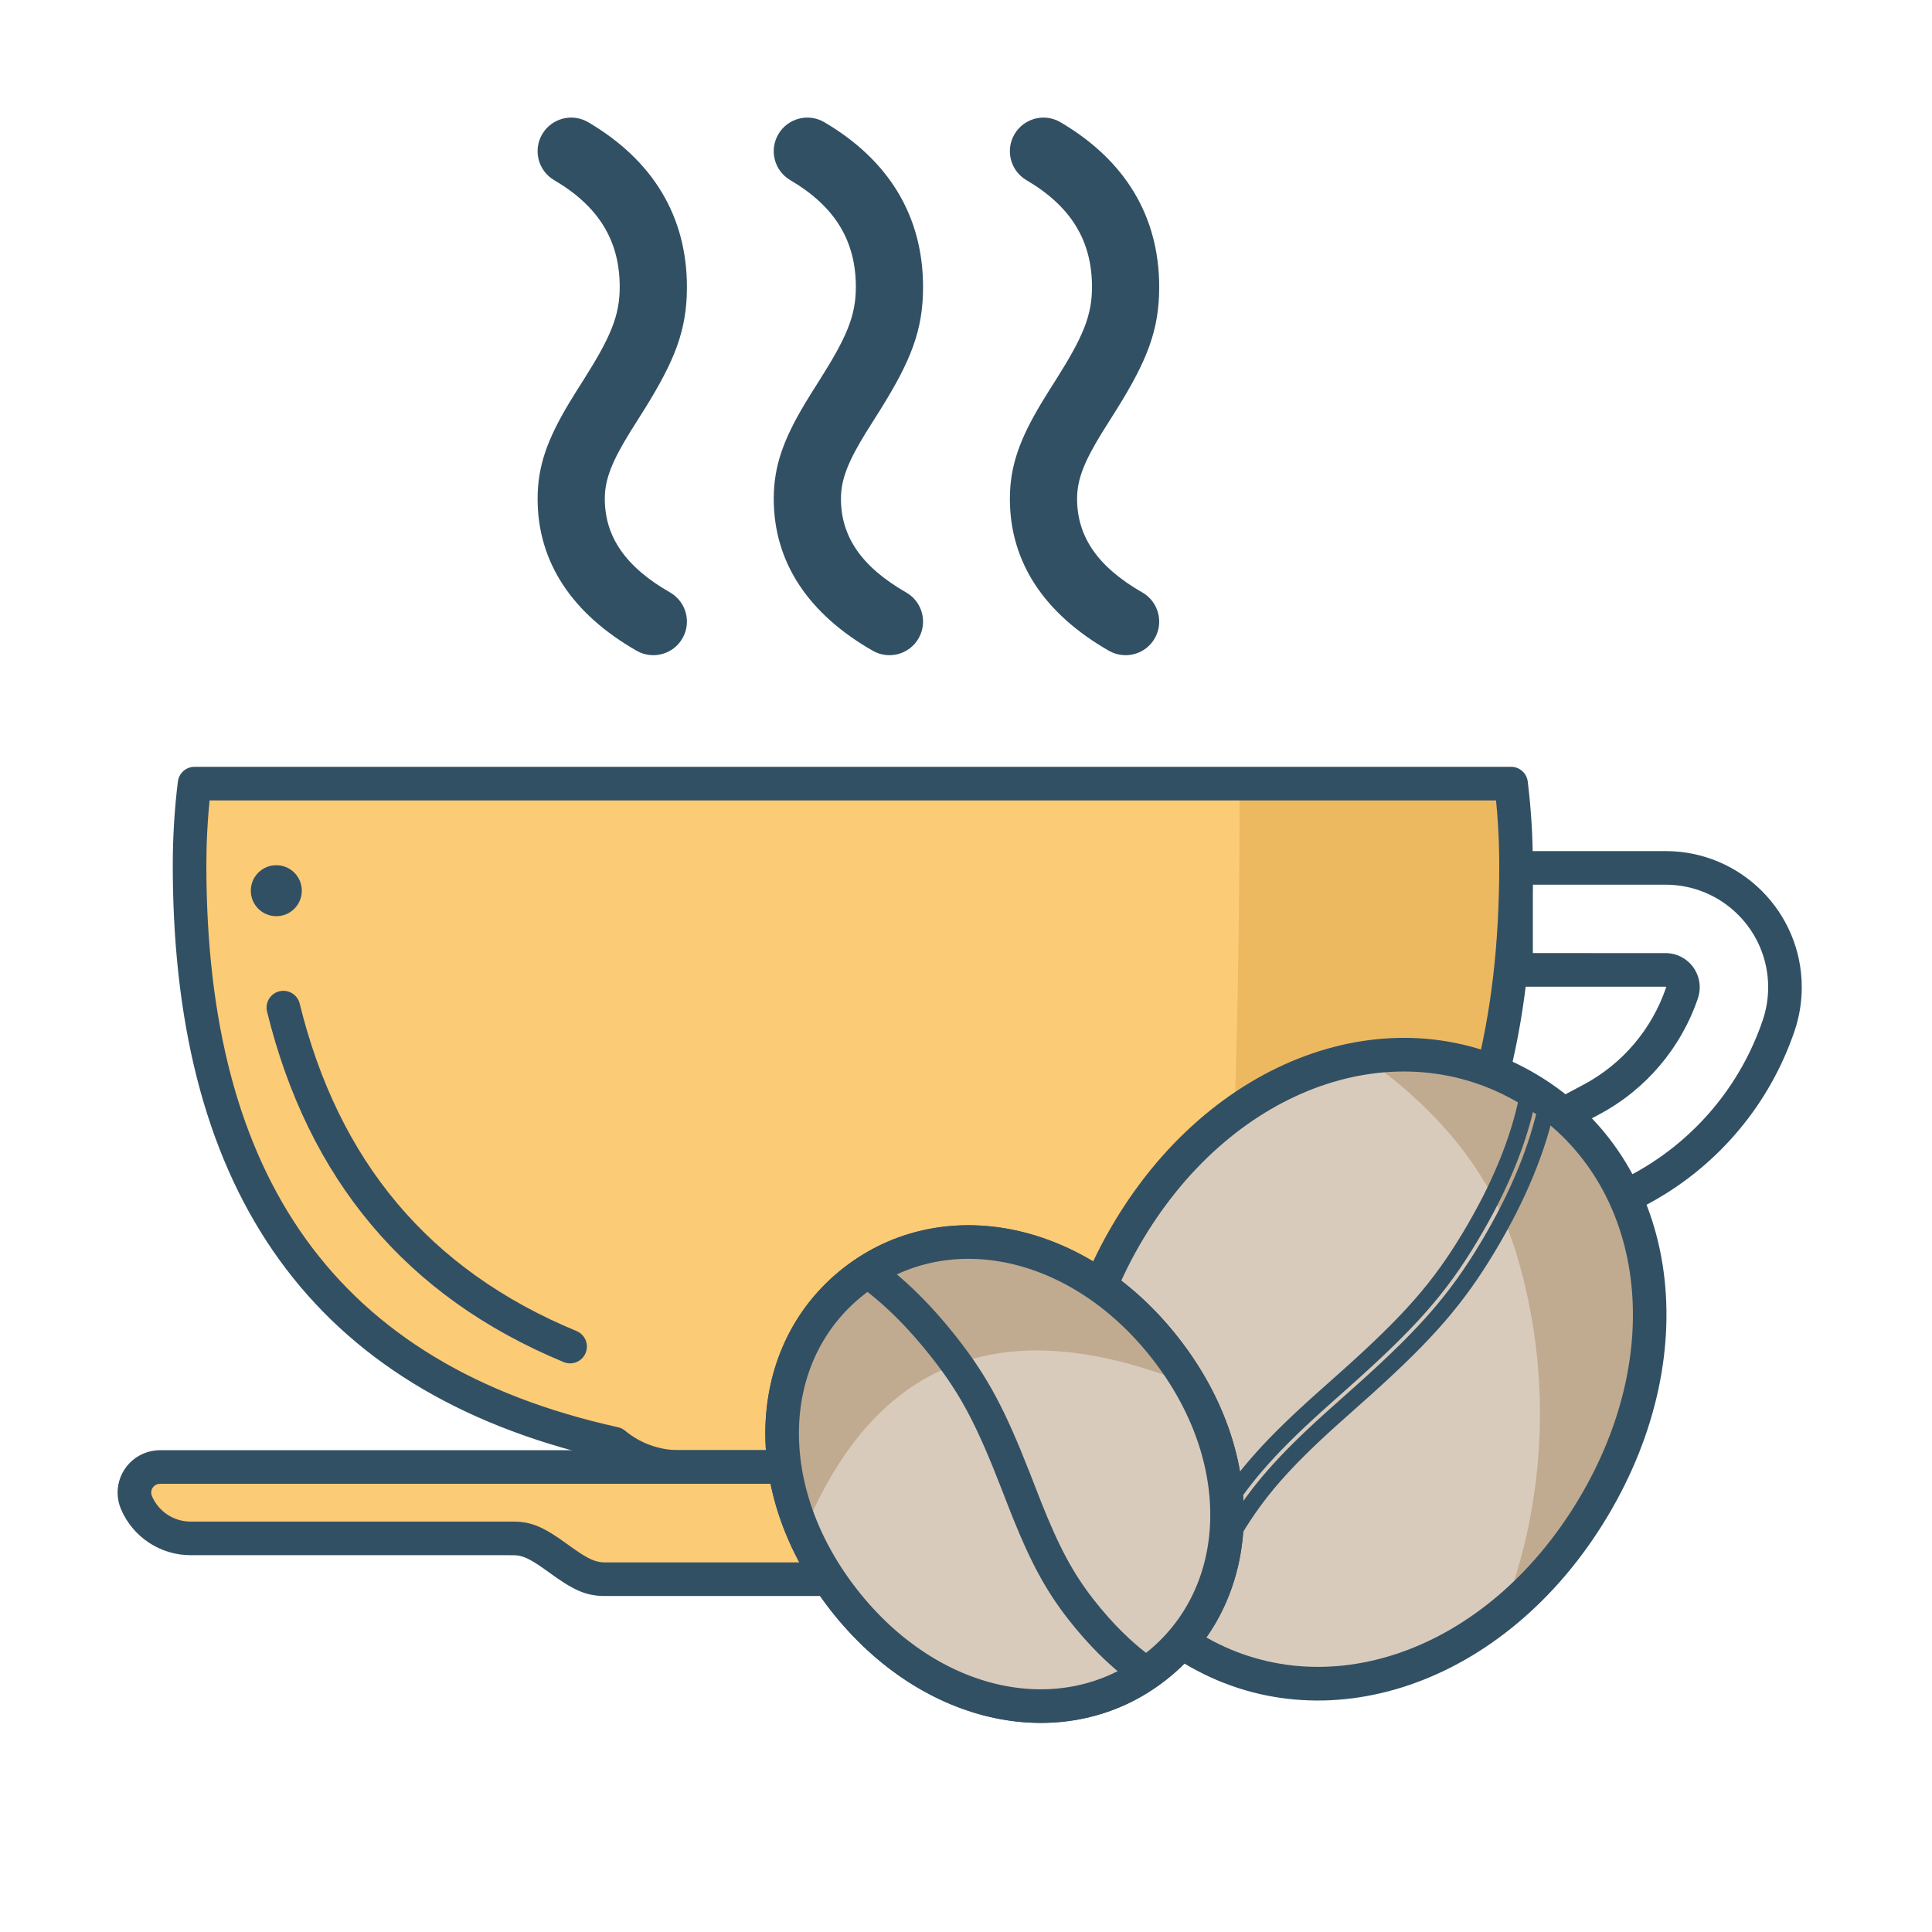 <?xml version="1.0" encoding="UTF-8"?>
<svg width="115px" height="115px" viewBox="0 0 115 115" version="1.1" xmlns="http://www.w3.org/2000/svg" xmlns:xlink="http://www.w3.org/1999/xlink">
    <!-- Generator: Sketch 63 (92445) - https://sketch.com -->
    <title>Welcome pack</title>
    <desc>Created with Sketch.</desc>
    <g id="Welcome-pack" stroke="none" stroke-width="1" fill="none" fill-rule="evenodd">
        <g id="coffee" transform="translate(7, 7)" fill-rule="nonzero">
            <g id="Group-4" transform="translate(0, 38)">
                <g id="Group-3" transform="translate(3.284, 0)">
                    <path d="M78.957,5.66 L78.957,13.732 L88.856,13.732 L88.902,13.735 L88.888,13.738 L88.888,13.777 C88.047,16.258 86.292,18.326 83.98,19.56 L73.583,25.108 L73.389,25.207 C72.628,25.58 71.773,25.778 70.908,25.778 L66.357,25.778 L66.357,33.849 L70.908,33.849 L71.234,33.845 C73.39,33.792 75.492,33.239 77.385,32.229 L87.781,26.681 L88.047,26.536 C92.046,24.315 95.069,20.692 96.535,16.367 C96.819,15.529 96.964,14.651 96.964,13.766 C96.964,9.289 93.334,5.66 88.856,5.66 L78.957,5.66 Z M80.957,11.731 L80.957,7.66 L88.856,7.66 C92.229,7.66 94.964,10.394 94.964,13.766 C94.964,14.432 94.855,15.094 94.641,15.725 C93.335,19.579 90.64,22.808 87.084,24.784 L86.832,24.92 L76.443,30.464 C74.826,31.328 73.029,31.8 71.197,31.845 L70.895,31.849 L68.356,31.849 L68.356,27.777 L70.908,27.778 C72.078,27.778 73.233,27.51 74.284,26.996 L74.509,26.881 L84.921,21.325 C87.682,19.852 89.778,17.382 90.783,14.419 C90.854,14.208 90.89,13.988 90.89,13.766 C90.89,12.708 90.079,11.829 89.03,11.739 L88.898,11.733 L80.957,11.731 Z" id="Path-2" fill="#325064"></path>
                    <g id="Group" transform="translate(0, 0.643)">
                        <path d="M79.661,1 C79.856,2.592 79.957,4.213 79.957,5.858 C79.957,23.632 72.964,36.239 54.676,40.286 C53.625,41.156 52.276,41.679 50.806,41.679 L30.151,41.679 C28.681,41.679 27.332,41.156 26.282,40.286 C7.994,36.239 1,23.632 1,5.858 C1,4.213 1.101,2.592 1.296,1 L79.661,1 Z" id="Path" fill="#FCCB76"></path>
                        <path d="M79.661,1 C79.856,2.592 79.957,4.213 79.957,5.858 C79.957,20.913 74.939,32.261 62.291,37.84 C63.1,27.352 63.503,15.071 63.499,1 L79.661,1 Z" id="Path" fill="#ECB961"></path>
                        <path d="M79.661,0 L1.296,0 C0.791,0 0.365,0.377 0.304,0.878 C0.102,2.522 0,4.183 0,5.858 L0.002,6.438 C0.165,25.328 8.275,37.122 25.535,41.142 L25.838,41.21 L25.644,41.056 C26.903,42.098 28.484,42.679 30.151,42.679 L50.806,42.679 L51.117,42.672 C52.566,42.609 53.937,42.107 55.074,41.246 L55.118,41.21 L54.892,41.262 C72.694,37.323 80.957,25.281 80.957,5.858 C80.957,4.183 80.855,2.522 80.653,0.878 C80.592,0.377 80.166,0 79.661,0 Z M78.765,2 L78.829,2.69 C78.914,3.74 78.957,4.796 78.957,5.858 C78.957,24.398 71.279,35.587 54.46,39.31 C54.305,39.344 54.161,39.415 54.038,39.516 C53.135,40.263 52.003,40.679 50.806,40.679 L30.151,40.679 C28.954,40.679 27.823,40.263 26.92,39.516 C26.797,39.415 26.653,39.344 26.498,39.31 C9.678,35.587 2,24.398 2,5.858 L2.008,5.062 C2.024,4.268 2.064,3.477 2.129,2.69 L2.191,2 L78.765,2 Z" id="Path" fill="#325064"></path>
                    </g>
                    <path d="M6.344,14.006 C6.88,13.874 7.422,14.201 7.554,14.738 C9.851,24.076 15.218,30.58 24.033,34.229 C24.543,34.44 24.786,35.025 24.574,35.536 C24.363,36.046 23.778,36.288 23.268,36.077 C13.851,32.178 8.058,25.158 5.612,15.216 C5.48,14.679 5.808,14.138 6.344,14.006 Z" id="Combined-Shape" fill="#325064"></path>
                    <ellipse id="Oval" fill="#325064" cx="6.163" cy="8.018" rx="1.518" ry="1.518"></ellipse>
                </g>
                <path d="M84.617,42.321 C85.402,42.321 86.038,42.957 86.038,43.742 C86.038,43.989 85.973,44.232 85.851,44.446 C85.1,45.76 83.702,46.571 82.188,46.571 C71.35,46.571 65.189,46.572 63.706,46.572 C61.481,46.572 60.39,49 58.273,49 L29.005,49 C26.888,49 25.628,46.572 23.572,46.572 C22.201,46.572 15.793,46.572 4.348,46.571 C2.944,46.571 1.676,45.736 1.124,44.446 C0.792,43.673 1.151,42.776 1.925,42.445 C2.115,42.363 2.319,42.321 2.525,42.321 L84.617,42.321 Z" id="Path" fill="#FCCB76"></path>
                <path d="M84.617,41.321 L2.525,41.321 C2.184,41.321 1.845,41.391 1.531,41.525 C0.249,42.075 -0.345,43.559 0.205,44.84 C0.915,46.497 2.545,47.571 4.348,47.571 L23.572,47.572 C24.086,47.572 24.528,47.776 25.395,48.391 L25.679,48.595 C27.092,49.621 27.838,50 29.005,50 L58.273,50 C59.327,50 60.053,49.671 61.176,48.861 L61.546,48.588 C62.59,47.812 63.061,47.572 63.706,47.572 L82.188,47.571 C84.06,47.571 85.79,46.568 86.719,44.943 C86.928,44.577 87.038,44.163 87.038,43.742 C87.038,42.405 85.954,41.321 84.617,41.321 Z M2.525,43.321 L84.617,43.321 C84.85,43.321 85.038,43.51 85.038,43.742 C85.038,43.815 85.019,43.887 84.983,43.95 C84.409,44.953 83.343,45.571 82.188,45.571 L63.706,45.572 C62.568,45.572 61.824,45.914 60.603,46.799 L60.23,47.075 C59.29,47.773 58.838,48 58.273,48 L29.005,48 C28.48,48 28.052,47.815 27.231,47.245 L26.761,46.91 C25.433,45.947 24.686,45.572 23.572,45.572 L4.348,45.571 C3.344,45.571 2.438,44.974 2.043,44.052 C1.929,43.786 2.052,43.478 2.318,43.364 C2.384,43.336 2.454,43.321 2.525,43.321 Z" id="Path" fill="#325064"></path>
            </g>
            <g id="Group-2" transform="translate(25, 0)" fill="#325064">
                <path d="M30.775,12.543 C31.334,11.59 32.56,11.272 33.513,11.831 C34.465,12.39 34.784,13.616 34.225,14.568 C31.961,18.424 28.618,20.444 24.411,20.444 C21.84,20.444 20.035,19.717 17.146,17.921 L15.781,17.062 C14.037,15.984 12.963,15.556 11.815,15.556 C9.576,15.556 7.768,16.764 6.235,19.439 C5.686,20.397 4.464,20.729 3.506,20.18 C2.547,19.631 2.216,18.409 2.765,17.45 C4.967,13.606 8.035,11.556 11.815,11.556 C13.778,11.556 15.382,12.155 17.522,13.439 L18.218,13.868 L18.917,14.31 C21.424,15.895 22.71,16.444 24.411,16.444 C27.162,16.444 29.212,15.205 30.775,12.543 Z" id="Path-3" transform="translate(18.5, 16) rotate(-90) translate(-18.5, -16) "></path>
                <path d="M44.831,12.543 C45.39,11.59 46.616,11.272 47.568,11.831 C48.521,12.39 48.84,13.616 48.28,14.568 C46.016,18.424 42.674,20.444 38.466,20.444 C35.896,20.444 34.091,19.717 31.202,17.921 L29.987,17.156 L29.837,17.062 C28.092,15.984 27.018,15.556 25.87,15.556 C23.632,15.556 21.823,16.764 20.291,19.439 C19.742,20.397 18.52,20.729 17.561,20.18 C16.603,19.631 16.271,18.409 16.82,17.45 C19.023,13.606 22.09,11.556 25.87,11.556 C27.834,11.556 29.438,12.155 31.577,13.439 L32.274,13.868 L32.973,14.31 C35.479,15.895 36.766,16.444 38.466,16.444 C41.218,16.444 43.268,15.205 44.831,12.543 Z" id="Path-3" transform="translate(32.556, 16) rotate(-90) translate(-32.556, -16) "></path>
                <path d="M16.72,12.543 C17.279,11.59 18.504,11.272 19.457,11.831 C20.41,12.39 20.728,13.616 20.169,14.568 C17.905,18.424 14.563,20.444 10.355,20.444 C7.785,20.444 5.98,19.717 3.091,17.921 L1.876,17.156 L1.726,17.062 C-0.019,15.984 -1.093,15.556 -2.241,15.556 C-4.479,15.556 -6.288,16.764 -7.82,19.439 C-8.369,20.397 -9.591,20.729 -10.55,20.18 C-11.508,19.631 -11.84,18.409 -11.291,17.45 C-9.088,13.606 -6.021,11.556 -2.241,11.556 C-0.278,11.556 1.327,12.155 3.466,13.439 L4.163,13.868 L4.862,14.31 C7.368,15.895 8.654,16.444 10.355,16.444 C13.107,16.444 15.157,15.205 16.72,12.543 Z" id="Path-3" transform="translate(4.444, 16) rotate(-90) translate(-4.444, -16) "></path>
            </g>
            <g id="Group-5" transform="translate(74.312, 74.768) rotate(31) translate(-74.312, -74.768) translate(56.812, 54.268)">
                <path d="M17.098,39.857 C25.989,39.857 33.196,31.829 33.196,20.429 C33.196,9.028 25.989,1 17.098,1 C8.207,1 1,9.028 1,20.429 C1,31.829 8.207,39.857 17.098,39.857 Z" id="Oval" fill="#D9CBBC"></path>
                <path d="M17.098,1 C25.989,1 33.196,9.028 33.196,20.429 C33.196,23.403 32.706,26.147 31.823,28.58 C30.595,21.296 26.847,14.64 21.549,9.82 C18.05,6.635 13.45,4.836 7.75,4.422 C10.385,2.234 13.612,1 17.098,1 Z" id="Path" fill="#C0AB90"></path>
                <path d="M17.109,0.5 L16.389,0.5 L16.783,1.557 C17.67,4.028 18.116,6.959 18.116,10.345 C18.116,13.787 17.66,16.304 16.197,21.048 L15.642,22.826 L15.367,23.723 C14.288,27.321 13.866,29.722 13.866,32.481 C13.866,35.204 14.228,37.684 14.955,39.916 L15.054,40.222 L15.373,40.258 C15.821,40.31 16.274,40.342 16.731,40.353 L17.46,40.372 L17.215,39.686 C16.459,37.566 16.08,35.166 16.08,32.481 C16.08,29.875 16.494,27.609 17.601,23.986 L18.445,21.269 C19.854,16.64 20.33,13.949 20.33,10.345 C20.33,6.753 19.854,3.602 18.898,0.894 L18.791,0.592 L18.472,0.562 C18.018,0.521 17.564,0.5 17.109,0.5 Z M17.882,1.676 L17.827,1.519 L17.957,1.526 L18.059,1.533 L17.955,1.227 C18.871,3.821 19.33,6.86 19.33,10.345 C19.33,13.84 18.871,16.437 17.489,20.976 L16.646,23.692 C15.511,27.404 15.08,29.763 15.08,32.481 L15.086,33.036 C15.128,35.242 15.424,37.267 15.976,39.113 L16.039,39.316 L15.908,39.307 L15.81,39.297 L15.906,39.607 C15.213,37.478 14.866,35.102 14.866,32.481 C14.866,29.83 15.271,27.522 16.324,24.013 L16.597,23.122 L16.996,21.845 C18.61,16.687 19.116,14.021 19.116,10.345 C19.116,7.056 18.705,4.166 17.882,1.676 Z" id="Path" fill="#325064"></path>
                <path d="M17.098,-1.13686838e-13 C7.419,-1.13686838e-13 0,8.74 0,20.429 C0,32.117 7.419,40.857 17.098,40.857 C26.777,40.857 34.196,32.117 34.196,20.429 C34.196,8.74 26.777,-1.13686838e-13 17.098,-1.13686838e-13 Z M17.098,2 C25.594,2 32.196,9.779 32.196,20.429 C32.196,31.078 25.594,38.857 17.098,38.857 C8.603,38.857 2,31.078 2,20.429 C2,9.779 8.603,2 17.098,2 Z" id="Oval" fill="#325064"></path>
            </g>
            <g id="Group-5" transform="translate(52.67, 80.514) rotate(-38) translate(-52.67, -80.514) translate(39.17, 64.514)">
                <path d="M13.46,30.83 C20.17,30.83 25.609,24.809 25.609,16.259 C25.609,7.708 20.17,1.687 13.46,1.687 C6.75,1.687 1.31,7.708 1.31,16.259 C1.31,24.809 6.75,30.83 13.46,30.83 Z" id="Oval" stroke="#325064" stroke-width="2" fill="#D8D8D8"></path>
                <path d="M13.46,30.83 C20.17,30.83 25.609,24.809 25.609,16.259 C25.609,7.708 20.17,1.687 13.46,1.687 C6.75,1.687 1.31,7.708 1.31,16.259 C1.31,24.809 6.75,30.83 13.46,30.83 Z" id="Oval" fill="#D9CBBC"></path>
                <path d="M13.46,1.687 C20.17,1.687 25.609,7.708 25.609,16.259 C25.609,17.158 25.549,18.029 25.434,18.868 C18.022,5.981 8.957,7.628 1.885,11.63 C3.45,5.614 8.04,1.687 13.46,1.687 Z" id="Path" fill="#C0AB90"></path>
                <path d="M13.883,0.974 L13.192,0.963 L13.509,1.983 C14.044,3.765 14.313,5.836 14.313,8.194 C14.313,10.953 13.948,12.944 12.761,16.879 L12.461,17.874 L12.255,18.572 C11.443,21.379 11.125,23.255 11.125,25.411 C11.125,27.315 11.344,29.068 11.783,30.666 L11.872,30.99 L12.205,31.03 C12.54,31.071 12.878,31.097 13.218,31.11 L13.916,31.136 L13.716,30.467 C13.263,28.958 13.036,27.274 13.036,25.411 C13.036,23.395 13.345,21.641 14.173,18.832 L14.681,17.138 C15.844,13.242 16.224,11.105 16.224,8.194 C16.224,5.641 15.926,3.371 15.329,1.387 L15.232,1.067 L14.9,1.034 C14.564,1 14.224,0.98 13.883,0.974 Z" id="Combined-Shape" fill="#325064"></path>
                <path d="M13.46,0.687 C6.011,0.687 0.31,7.361 0.31,16.259 C0.31,25.156 6.011,31.83 13.46,31.83 C20.908,31.83 26.609,25.156 26.609,16.259 C26.609,7.361 20.908,0.687 13.46,0.687 Z M13.46,2.687 C19.728,2.687 24.609,8.402 24.609,16.259 C24.609,24.115 19.728,29.83 13.46,29.83 C7.192,29.83 2.31,24.115 2.31,16.259 C2.31,8.402 7.192,2.687 13.46,2.687 Z" id="Oval" fill="#325064"></path>
            </g>
        </g>
    </g>
</svg>